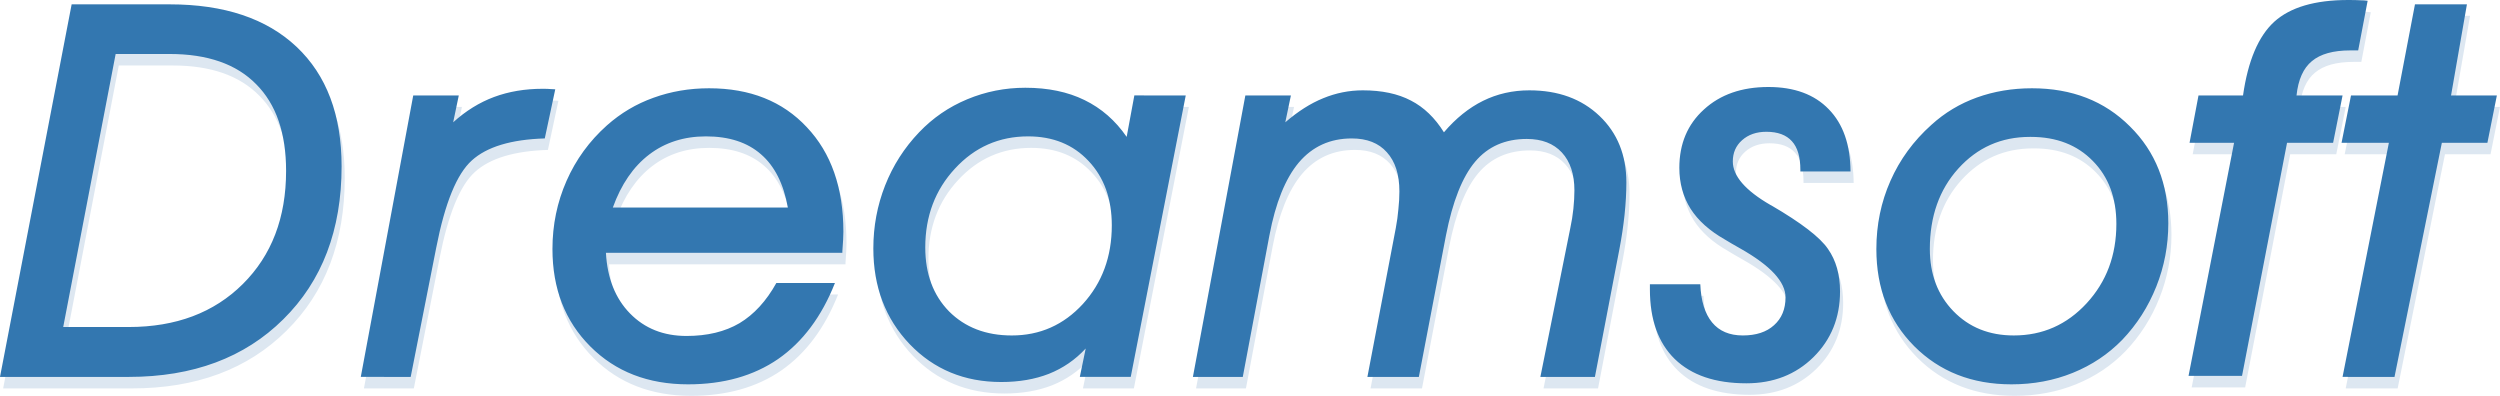 <?xml version="1.0" encoding="UTF-8" standalone="no"?>
<svg
   width="589.119"
   height="93.274"
   viewBox="0 0 155.871 24.679"
   version="1.1"
   id="svg6"
   sodipodi:docname="logo_en_blue.svg"
   inkscape:version="1.3.2 (091e20e, 2023-11-25, custom)"
   xmlns:inkscape="http://www.inkscape.org/namespaces/inkscape"
   xmlns:sodipodi="http://sodipodi.sourceforge.net/DTD/sodipodi-0.dtd"
   xmlns="http://www.w3.org/2000/svg"
   xmlns:svg="http://www.w3.org/2000/svg">
  <defs
     id="defs6" />
  <sodipodi:namedview
     id="namedview6"
     pagecolor="#ffffff"
     bordercolor="#cccccc"
     borderopacity="1"
     inkscape:showpageshadow="0"
     inkscape:pageopacity="1"
     inkscape:pagecheckerboard="0"
     inkscape:deskcolor="#d1d1d1"
     showgrid="false"
     inkscape:zoom="0.99529714"
     inkscape:cx="293.88209"
     inkscape:cy="-80.880369"
     inkscape:window-width="2560"
     inkscape:window-height="1346"
     inkscape:window-x="-11"
     inkscape:window-y="-11"
     inkscape:window-maximized="1"
     inkscape:current-layer="svg6" />
  <path
     d="M 10.773,4.083 H 7.406 l -3.27,17.022 h 4.084 q 4.42,0 7.115,-2.68 2.697,-2.68 2.697,-7.051 0,-3.542 -1.867,-5.409 -1.85,-1.882 -5.392,-1.882 z M 0.195,24.216 4.662,0.989 h 6.11 q 5.106,0 7.914,2.648 2.808,2.648 2.808,7.45 0,5.951 -3.638,9.54 -3.621,3.59 -9.636,3.59 z m 22.495,0 3.27,-17.549 h 2.84 l -0.35,1.675 q 1.18,-1.069 2.552,-1.58 1.372,-0.51 3.031,-0.51 0.32,0 0.479,0.016 0.175,0 0.303,0.016 l -0.654,3.063 q -3.143,0.096 -4.547,1.372 -1.404,1.26 -2.218,5.425 l -1.595,8.072 z m 26.627,-10.561 q -0.399,-2.218 -1.675,-3.318 -1.277,-1.117 -3.43,-1.117 -2.058,0 -3.542,1.132 -1.484,1.133 -2.265,3.303 z m 2.935,4.706 q -1.244,3.143 -3.541,4.739 -2.298,1.579 -5.616,1.579 -3.733,0 -6.094,-2.361 -2.362,-2.361 -2.362,-6.079 0,-2.25 0.878,-4.243 0.877,-1.995 2.52,-3.462 1.293,-1.149 2.904,-1.723 1.627,-0.59 3.462,-0.59 3.83,0 6.095,2.424 2.28,2.41 2.28,6.526 0,0.382 -0.063,1.212 v 0.096 h -14.741 q 0.127,2.377 1.5,3.78 1.371,1.405 3.525,1.405 1.947,0 3.303,-0.798 1.356,-0.814 2.297,-2.505 z m 17.262,-3.589 q 0,-2.49 -1.451,-4.02 -1.436,-1.532 -3.765,-1.532 -2.713,0 -4.563,2.01 -1.85,1.994 -1.85,4.914 0,2.473 1.483,3.988 1.5,1.5 3.909,1.5 2.632,0 4.435,-1.963 1.802,-1.978 1.802,-4.897 z m 4.611,-8.105 -3.43,17.55 h -3.175 l 0.367,-1.772 q -0.973,1.053 -2.297,1.58 -1.308,0.51 -2.968,0.51 -3.446,0 -5.711,-2.36 -2.265,-2.378 -2.265,-5.967 0,-2.059 0.733,-3.925 0.734,-1.867 2.122,-3.319 1.277,-1.34 3,-2.058 1.723,-0.717 3.621,-0.717 2.122,0 3.685,0.765 1.58,0.766 2.633,2.298 l 0.478,-2.585 z m 0.447,17.549 3.27,-17.549 h 2.84 l -0.35,1.675 q 1.18,-1.02 2.36,-1.5 1.197,-0.494 2.473,-0.494 1.787,0 3,0.638 1.212,0.622 2.058,1.978 1.116,-1.308 2.44,-1.962 1.325,-0.654 2.888,-0.654 2.696,0 4.371,1.595 1.676,1.596 1.676,4.148 0,0.942 -0.112,2.01 -0.112,1.054 -0.32,2.138 l -1.53,7.977 h -3.399 l 1.867,-9.285 q 0.127,-0.59 0.191,-1.196 0.064,-0.623 0.064,-1.149 0,-1.516 -0.782,-2.361 -0.782,-0.846 -2.185,-0.846 -2.027,0 -3.223,1.42 -1.197,1.42 -1.819,4.595 l -1.691,8.822 h -3.207 l 1.771,-9.285 q 0.112,-0.59 0.16,-1.164 0.064,-0.575 0.064,-1.117 0,-1.58 -0.782,-2.441 -0.766,-0.862 -2.186,-0.862 -2.026,0 -3.302,1.5 -1.26,1.5 -1.835,4.547 l -1.66,8.822 z m 28.493,-5.775 h 3.143 q 0.064,1.564 0.734,2.377 0.67,0.814 1.915,0.814 1.244,0 1.946,-0.638 0.718,-0.638 0.718,-1.74 0,-1.451 -2.824,-3.046 -0.622,-0.351 -0.957,-0.559 -1.436,-0.814 -2.138,-1.914 -0.702,-1.117 -0.702,-2.553 0,-2.25 1.532,-3.637 1.531,-1.404 4.02,-1.404 2.425,0 3.765,1.388 1.34,1.372 1.356,3.876 h -3.127 V 11.31 q 0,-1.213 -0.526,-1.787 -0.527,-0.59 -1.596,-0.59 -0.925,0 -1.515,0.526 -0.575,0.51 -0.575,1.324 0,1.356 2.346,2.712 l 0.063,0.032 q 2.792,1.628 3.526,2.712 0.75,1.07 0.75,2.649 0,2.457 -1.66,4.1 -1.658,1.627 -4.18,1.627 -2.903,0 -4.466,-1.515 -1.548,-1.516 -1.548,-4.34 z m 23.692,-9.189 q -2.68,0 -4.467,1.978 -1.771,1.962 -1.771,5.01 0,2.36 1.468,3.876 1.467,1.516 3.765,1.516 2.696,0 4.546,-2.01 1.851,-2.01 1.851,-4.946 0,-2.441 -1.468,-3.925 -1.467,-1.5 -3.86,-1.5 h -0.064 z m -9.573,6.987 q 0,-2.265 0.878,-4.243 0.877,-1.995 2.553,-3.494 1.244,-1.133 2.84,-1.707 1.595,-0.575 3.43,-0.575 3.733,0 6.11,2.378 2.393,2.36 2.393,6.046 0,2.058 -0.75,3.94 -0.75,1.883 -2.122,3.319 -1.308,1.34 -3.079,2.058 -1.77,0.718 -3.829,0.718 -3.685,0 -6.062,-2.377 -2.362,-2.377 -2.362,-6.063 z m 22.304,-6.62 h -2.776 l 0.558,-2.952 h 2.776 q 0.463,-3.238 1.947,-4.595 1.5,-1.356 4.61,-1.356 0.479,0 0.734,0.016 0.255,0 0.479,0.032 l -0.59,3.095 h -0.495 q -1.595,0 -2.393,0.67 -0.798,0.654 -0.957,2.138 h 2.871 l -0.59,2.952 h -2.872 l -2.808,14.534 h -3.334 z m 6.764,14.597 2.888,-14.597 h -2.951 l 0.59,-2.952 h 2.903 l 1.085,-5.68 h 3.239 l -0.99,5.68 h 2.856 l -0.59,2.952 h -2.84 l -2.951,14.597 z"
     fill="#004078"
     id="path1"
     style="fill:#dde7f1;fill-opacity:1" />
  <path
     d="M 10.577,3.366 H 7.21 l -3.27,17.023 h 4.084 q 4.42,0 7.115,-2.68 2.697,-2.68 2.697,-7.052 0,-3.542 -1.867,-5.408 -1.85,-1.883 -5.392,-1.883 z M -8.0574757e-4,23.5 4.466,0.271 h 6.11 q 5.106,0 7.914,2.648 2.808,2.649 2.808,7.45 0,5.952 -3.638,9.541 -3.621,3.59 -9.636,3.59 z M 22.494,23.499 l 3.27,-17.548 h 2.84 l -0.35,1.675 q 1.18,-1.069 2.552,-1.58 1.372,-0.51 3.031,-0.51 0.32,0 0.479,0.016 0.175,0 0.303,0.016 l -0.654,3.063 q -3.143,0.096 -4.547,1.372 -1.404,1.26 -2.217,5.424 l -1.596,8.073 z m 26.627,-10.56 q -0.399,-2.218 -1.675,-3.319 -1.276,-1.117 -3.43,-1.117 -2.058,0 -3.542,1.133 -1.484,1.133 -2.265,3.302 z m 2.936,4.706 q -1.245,3.143 -3.542,4.738 -2.298,1.58 -5.616,1.58 -3.733,0 -6.094,-2.362 -2.361,-2.36 -2.361,-6.078 0,-2.25 0.877,-4.244 0.877,-1.994 2.52,-3.462 1.293,-1.148 2.904,-1.723 1.628,-0.59 3.462,-0.59 3.83,0 6.095,2.425 2.281,2.409 2.281,6.525 0,0.383 -0.064,1.213 v 0.095 h -14.741 q 0.128,2.377 1.5,3.781 1.372,1.404 3.525,1.404 1.947,0 3.303,-0.797 1.356,-0.814 2.297,-2.505 z m 17.262,-3.59 q 0,-2.489 -1.452,-4.02 -1.436,-1.532 -3.765,-1.532 -2.712,0 -4.563,2.01 -1.85,1.995 -1.85,4.914 0,2.473 1.483,3.989 1.5,1.5 3.909,1.5 2.632,0 4.435,-1.963 1.803,-1.978 1.803,-4.898 z m 4.61,-8.104 -3.429,17.548 h -3.175 l 0.367,-1.771 q -0.973,1.053 -2.297,1.58 -1.308,0.51 -2.967,0.51 -3.446,0 -5.712,-2.361 -2.265,-2.377 -2.265,-5.967 0,-2.058 0.733,-3.925 0.734,-1.866 2.122,-3.318 1.277,-1.34 3,-2.058 1.723,-0.718 3.621,-0.718 2.122,0 3.686,0.766 1.579,0.766 2.632,2.297 l 0.479,-2.584 z m 0.447,17.548 3.27,-17.548 h 2.84 l -0.35,1.675 q 1.18,-1.021 2.36,-1.5 1.197,-0.494 2.473,-0.494 1.787,0 3,0.638 1.212,0.622 2.058,1.978 1.116,-1.308 2.44,-1.962 1.325,-0.654 2.888,-0.654 2.696,0 4.372,1.595 1.675,1.595 1.675,4.148 0,0.941 -0.112,2.01 -0.112,1.053 -0.32,2.138 L 99.44,23.5 h -3.4 l 1.867,-9.285 q 0.127,-0.59 0.191,-1.197 0.064,-0.622 0.064,-1.148 0,-1.516 -0.782,-2.362 -0.781,-0.845 -2.185,-0.845 -2.027,0 -3.223,1.42 -1.197,1.42 -1.819,4.594 l -1.69,8.823 h -3.208 l 1.771,-9.285 q 0.112,-0.59 0.16,-1.165 0.064,-0.574 0.064,-1.117 0,-1.579 -0.782,-2.44 -0.766,-0.862 -2.186,-0.862 -2.026,0 -3.302,1.5 -1.26,1.5 -1.835,4.546 l -1.66,8.823 h -3.11 z m 28.494,-5.774 h 3.142 q 0.064,1.563 0.734,2.377 0.67,0.813 1.915,0.813 1.244,0 1.946,-0.638 0.718,-0.638 0.718,-1.739 0,-1.452 -2.824,-3.047 -0.622,-0.35 -0.957,-0.558 -1.436,-0.814 -2.138,-1.915 -0.702,-1.117 -0.702,-2.552 0,-2.25 1.532,-3.638 1.531,-1.404 4.02,-1.404 2.425,0 3.765,1.388 1.34,1.372 1.356,3.877 h -3.127 v -0.096 q 0,-1.212 -0.526,-1.787 -0.527,-0.59 -1.596,-0.59 -0.925,0 -1.515,0.527 -0.575,0.51 -0.575,1.324 0,1.356 2.346,2.712 l 0.063,0.032 q 2.792,1.627 3.526,2.712 0.75,1.069 0.75,2.648 0,2.457 -1.66,4.1 -1.658,1.628 -4.179,1.628 -2.904,0 -4.467,-1.516 -1.548,-1.515 -1.548,-4.34 v -0.318 z m 23.69,-9.19 q -2.68,0 -4.466,1.979 -1.771,1.962 -1.771,5.009 0,2.361 1.468,3.877 1.467,1.515 3.765,1.515 2.696,0 4.547,-2.01 1.85,-2.01 1.85,-4.945 0,-2.441 -1.468,-3.925 -1.467,-1.5 -3.86,-1.5 h -0.064 z m -9.571,6.988 q 0,-2.265 0.877,-4.244 0.877,-1.994 2.553,-3.494 1.244,-1.132 2.84,-1.707 1.595,-0.574 3.43,-0.574 3.733,0 6.11,2.377 2.393,2.361 2.393,6.047 0,2.058 -0.75,3.94 -0.75,1.883 -2.122,3.319 -1.308,1.34 -3.079,2.058 -1.77,0.718 -3.829,0.718 -3.685,0 -6.062,-2.378 -2.361,-2.377 -2.361,-6.062 z m 22.303,-6.621 h -2.776 l 0.558,-2.951 h 2.776 q 0.463,-3.239 1.947,-4.595 1.5,-1.356 4.61,-1.356 0.479,0 0.734,0.016 0.256,0 0.479,0.032 l -0.59,3.095 h -0.495 q -1.595,0 -2.393,0.67 -0.798,0.654 -0.957,2.138 h 2.871 l -0.59,2.951 h -2.872 l -2.807,14.534 h -3.335 z m 6.764,14.597 2.888,-14.597 h -2.951 l 0.59,-2.951 h 2.903 l 1.085,-5.68 h 3.239 l -0.99,5.68 h 2.857 l -0.59,2.951 h -2.84 l -2.952,14.598 z"
     fill="#fff"
     id="path2"
     style="fill:#3377b0;fill-opacity:1" />
</svg>
